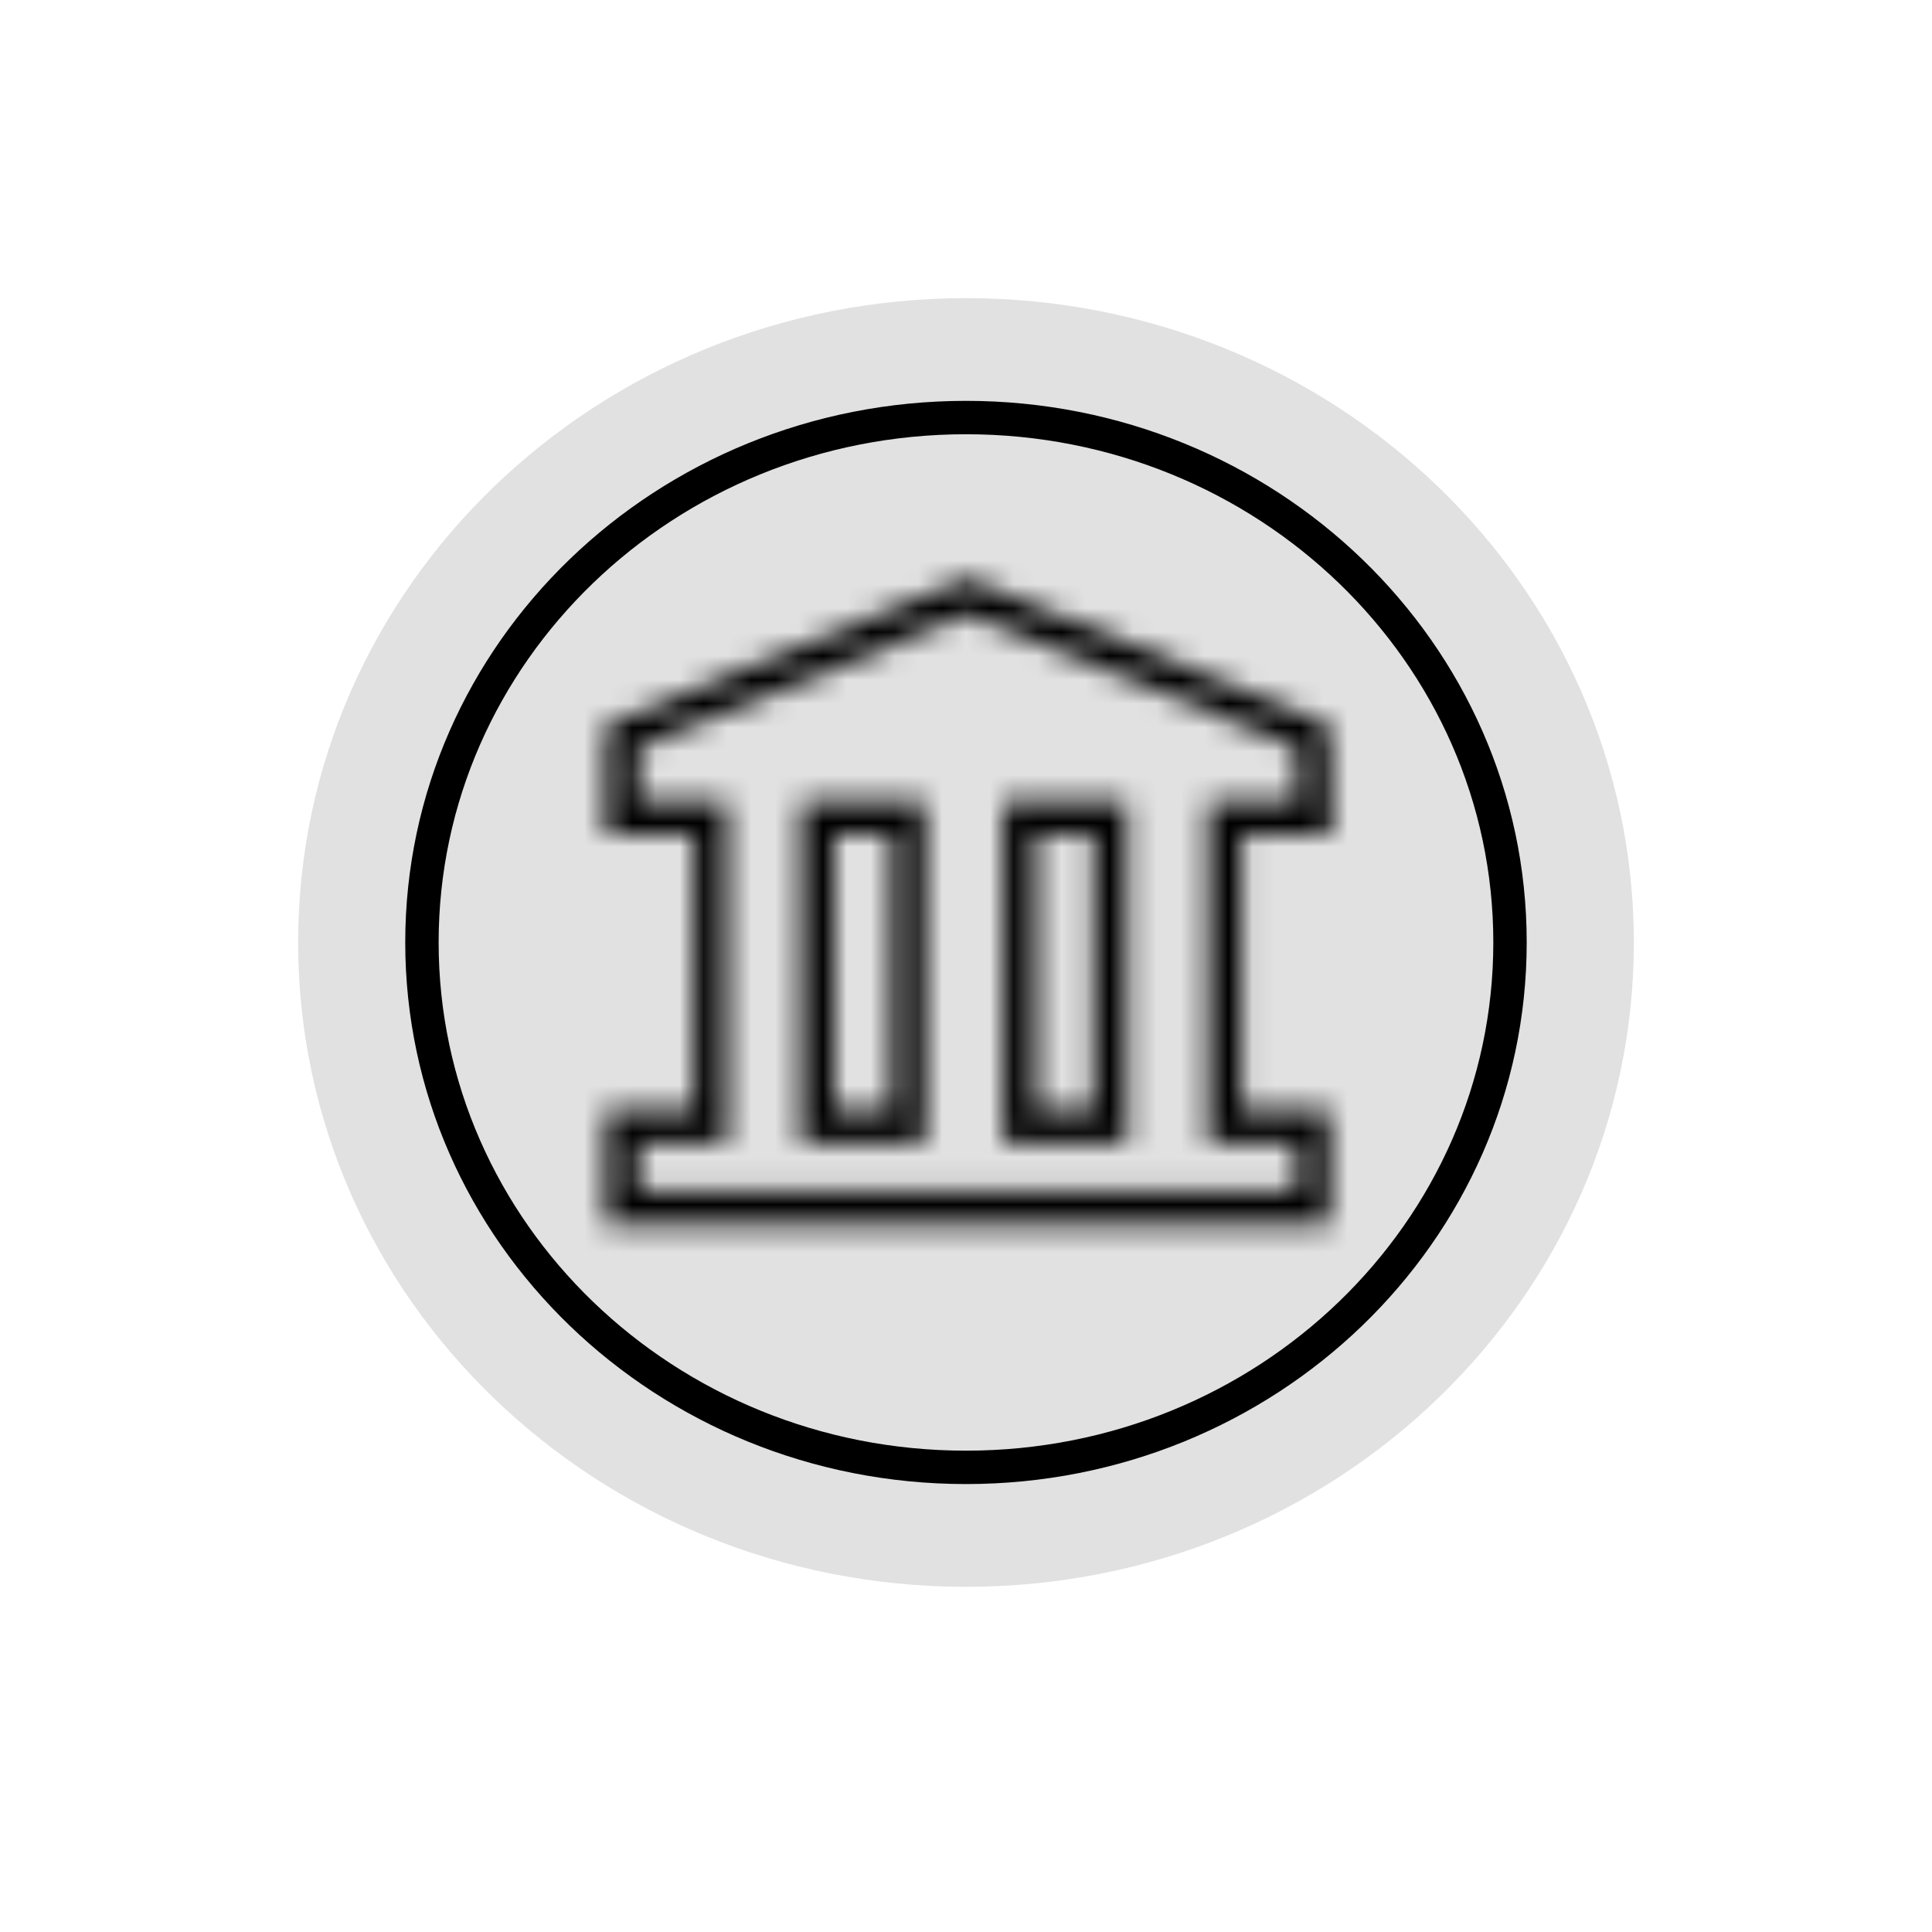 <?xml version="1.0" encoding="UTF-8"?>
<svg xmlns="http://www.w3.org/2000/svg" width="81" height="81" viewBox="0 0 81 81" fill="none">
  <g clip-path="url(#clip0_3_85)">
    <path fill-rule="evenodd" clip-rule="evenodd" d="M40.5 66.528C55.964 66.528 68.5 54.432 68.5 39.514C68.5 24.594 55.964 12.5 40.5 12.5C25.036 12.5 12.5 24.594 12.5 39.514C12.5 54.434 25.036 66.528 40.5 66.528Z" fill="#E1E1E2"></path>
    <path d="M40.5 61.52C53.096 61.52 63.308 51.666 63.308 39.512C63.308 27.358 53.096 17.506 40.5 17.506C27.9 17.506 17.69 27.358 17.69 39.512C17.69 51.666 27.9 61.52 40.5 61.52Z" stroke="black" stroke-width="1.4"></path>
    <mask id="mask0_3_85" style="mask-type:luminance" maskUnits="userSpaceOnUse" x="25" y="24" width="31" height="28">
      <path fill-rule="evenodd" clip-rule="evenodd" d="M33.586 33.596H38.78V47.91H33.586V33.596ZM34.986 34.996V46.51H37.38V34.996H34.986ZM42.054 33.596H47.248V47.91H42.054V33.596ZM43.454 34.996V46.51H45.848V34.996H43.454ZM40.568 24.248L40.832 24.354L55.31 30.222L55.738 30.396L55.746 30.856L55.814 34.284L55.83 34.998H52.058V46.512H55.746V51.338H25.39V46.512H29.08V34.998H25.39V30.4L25.828 30.222L40.306 24.354L40.568 24.248ZM26.79 31.342V33.598H30.48V47.912H26.79V49.938H54.346V47.912H50.66V33.598H54.4L54.356 31.346L40.568 25.758L26.79 31.342Z" fill="white"></path>
    </mask>
    <g mask="url(#mask0_3_85)">
      <path d="M33.586 33.596V29.596C32.525 29.596 31.508 30.017 30.758 30.768C30.007 31.518 29.586 32.535 29.586 33.596H33.586ZM38.78 33.596H42.78C42.78 32.535 42.358 31.518 41.608 30.768C40.858 30.017 39.841 29.596 38.78 29.596V33.596ZM38.78 47.91V51.91C39.841 51.91 40.858 51.489 41.608 50.738C42.358 49.988 42.78 48.971 42.78 47.91H38.78ZM33.586 47.91H29.586C29.586 48.971 30.007 49.988 30.758 50.738C31.508 51.489 32.525 51.91 33.586 51.91V47.91ZM34.986 46.51H30.986C30.986 47.571 31.407 48.588 32.157 49.338C32.908 50.089 33.925 50.51 34.986 50.51V46.51ZM34.986 34.996V30.996C33.925 30.996 32.908 31.417 32.157 32.168C31.407 32.918 30.986 33.935 30.986 34.996H34.986ZM37.38 46.51V50.51C38.441 50.51 39.458 50.089 40.208 49.338C40.959 48.588 41.38 47.571 41.38 46.51H37.38ZM37.38 34.996H41.38C41.38 33.935 40.959 32.918 40.208 32.168C39.458 31.417 38.441 30.996 37.38 30.996V34.996ZM42.054 33.596V29.596C40.993 29.596 39.976 30.017 39.225 30.768C38.475 31.518 38.054 32.535 38.054 33.596H42.054ZM47.248 33.596H51.248C51.248 32.535 50.827 31.518 50.076 30.768C49.326 30.017 48.309 29.596 47.248 29.596V33.596ZM47.248 47.91V51.91C48.309 51.91 49.326 51.489 50.076 50.738C50.827 49.988 51.248 48.971 51.248 47.91H47.248ZM42.054 47.91H38.054C38.054 48.971 38.475 49.988 39.225 50.738C39.976 51.489 40.993 51.91 42.054 51.91V47.91ZM43.454 46.51H39.454C39.454 47.571 39.875 48.588 40.626 49.338C41.376 50.089 42.393 50.51 43.454 50.51V46.51ZM43.454 34.996V30.996C42.393 30.996 41.376 31.417 40.626 32.168C39.875 32.918 39.454 33.935 39.454 34.996H43.454ZM45.848 46.51V50.51C46.909 50.51 47.926 50.089 48.676 49.338C49.426 48.588 49.848 47.571 49.848 46.51H45.848ZM45.848 34.996H49.848C49.848 33.935 49.426 32.918 48.676 32.168C47.926 31.417 46.909 30.996 45.848 30.996V34.996ZM40.832 24.356L42.334 20.648L40.832 24.354V24.356ZM40.568 24.248L42.072 20.54C41.108 20.149 40.03 20.149 39.066 20.54L40.568 24.248ZM55.308 30.222L56.812 26.516L55.31 30.222H55.308ZM55.738 30.396L59.738 30.316C59.722 29.533 59.477 28.772 59.032 28.127C58.588 27.482 57.964 26.982 57.238 26.688L55.738 30.396ZM55.83 34.998V38.998C56.362 38.998 56.889 38.892 57.379 38.686C57.87 38.48 58.315 38.178 58.687 37.798C59.059 37.418 59.352 36.968 59.549 36.473C59.745 35.979 59.84 35.45 59.83 34.918L55.83 34.998ZM52.058 34.998V30.998C50.997 30.998 49.98 31.419 49.23 32.17C48.479 32.92 48.058 33.937 48.058 34.998H52.058ZM52.058 46.512H48.058C48.058 47.573 48.479 48.59 49.23 49.34C49.98 50.091 50.997 50.512 52.058 50.512V46.512ZM55.746 46.512H59.746C59.746 45.451 59.325 44.434 58.574 43.684C57.824 42.933 56.807 42.512 55.746 42.512V46.512ZM55.746 51.338V55.338C56.807 55.338 57.824 54.917 58.574 54.166C59.325 53.416 59.746 52.399 59.746 51.338H55.746ZM25.39 51.338H21.39C21.39 52.399 21.811 53.416 22.561 54.166C23.312 54.917 24.329 55.338 25.39 55.338V51.338ZM25.39 46.512V42.512C24.329 42.512 23.312 42.933 22.561 43.684C21.811 44.434 21.39 45.451 21.39 46.512H25.39ZM29.078 46.512V50.512C30.139 50.512 31.156 50.091 31.906 49.34C32.657 48.59 33.078 47.573 33.078 46.512H29.078ZM29.078 34.998H33.078C33.078 33.937 32.657 32.92 31.906 32.17C31.156 31.419 30.139 30.998 29.078 30.998V34.998ZM25.39 34.998H21.39C21.39 36.059 21.811 37.076 22.561 37.826C23.312 38.577 24.329 38.998 25.39 38.998V34.998ZM25.39 30.398L23.89 26.692C23.151 26.991 22.519 27.503 22.073 28.164C21.628 28.825 21.39 29.603 21.39 30.4L25.39 30.398ZM26.79 33.598H22.79C22.79 34.659 23.211 35.676 23.962 36.426C24.712 37.177 25.729 37.598 26.79 37.598V33.598ZM26.79 31.342L25.29 27.636C24.552 27.935 23.919 28.447 23.474 29.107C23.029 29.767 22.79 30.546 22.79 31.342H26.79ZM30.478 33.598H34.478C34.478 32.537 34.056 31.52 33.306 30.77C32.556 30.019 31.539 29.598 30.478 29.598V33.598ZM30.478 47.912V51.912C31.003 51.912 31.523 51.809 32.009 51.608C32.494 51.407 32.935 51.112 33.306 50.74C33.678 50.369 33.972 49.928 34.173 49.443C34.374 48.957 34.478 48.437 34.478 47.912H30.478ZM26.79 47.912V43.912C25.729 43.912 24.712 44.333 23.962 45.084C23.211 45.834 22.79 46.851 22.79 47.912H26.79ZM26.79 49.938H22.79C22.79 50.999 23.211 52.016 23.962 52.766C24.712 53.517 25.729 53.938 26.79 53.938V49.938ZM54.346 49.938V53.938C55.407 53.938 56.424 53.517 57.174 52.766C57.925 52.016 58.346 50.999 58.346 49.938H54.346ZM54.346 47.912H58.346C58.346 46.851 57.925 45.834 57.174 45.084C56.424 44.333 55.407 43.912 54.346 43.912V47.912ZM50.66 47.912H46.66C46.66 48.973 47.081 49.99 47.831 50.74C48.582 51.491 49.599 51.912 50.66 51.912V47.912ZM50.66 33.598V29.598C49.599 29.598 48.582 30.019 47.831 30.77C47.081 31.52 46.66 32.537 46.66 33.598H50.66ZM54.4 33.598V37.598C54.932 37.598 55.459 37.492 55.949 37.286C56.44 37.08 56.885 36.778 57.257 36.398C57.63 36.018 57.922 35.568 58.119 35.073C58.315 34.579 58.41 34.05 58.4 33.518L54.4 33.598ZM54.356 31.346L58.356 31.266C58.34 30.483 58.095 29.723 57.651 29.078C57.207 28.434 56.583 27.934 55.858 27.64L54.356 31.346ZM40.568 25.758L42.072 22.052C41.108 21.661 40.03 21.661 39.066 22.052L40.568 25.758ZM34.286 29.596H33.586V37.596H34.286V29.596ZM38.08 29.596H34.286V37.596H38.08V29.596ZM38.78 29.596H38.08V37.596H38.78V29.596ZM42.78 34.296V33.596H34.78V34.296H42.78ZM42.78 47.21V34.296H34.78V47.21H42.78ZM42.78 47.91V47.21H34.78V47.91H42.78ZM38.08 51.91H38.78V43.91H38.08V51.91ZM34.286 51.91H38.08V43.91H34.286V51.91ZM33.586 51.91H34.286V43.91H33.586V51.91ZM29.586 47.21V47.91H37.586V47.21H29.586ZM29.586 34.296V47.21H37.586V34.296H29.586ZM29.586 33.596V34.296H37.586V33.596H29.586ZM38.986 46.51V34.996H30.986V46.51H38.986ZM37.38 42.51H34.986V50.51H37.38V42.51ZM33.38 34.996V46.51H41.38V34.996H33.38ZM34.986 38.996H37.38V30.996H34.986V38.996ZM42.754 29.596H42.054V37.596H42.754V29.596ZM46.548 29.596H42.754V37.596H46.548V29.596ZM47.248 29.596H46.548V37.596H47.248V29.596ZM51.248 34.296V33.596H43.248V34.296H51.248ZM51.248 47.21V34.296H43.248V47.21H51.248ZM51.248 47.91V47.21H43.248V47.91H51.248ZM46.548 51.91H47.248V43.91H46.548V51.91ZM42.754 51.91H46.548V43.91H42.754V51.91ZM42.054 51.91H42.754V43.91H42.054V51.91ZM38.054 47.21V47.91H46.054V47.21H38.054ZM38.054 34.296V47.21H46.054V34.296H38.054ZM38.054 33.596V34.296H46.054V33.596H38.054ZM47.454 46.51V34.996H39.454V46.51H47.454ZM45.848 42.51H43.454V50.51H45.848V42.51ZM41.848 34.996V46.51H49.848V34.996H41.848ZM43.454 38.996H45.848V30.996H43.454V38.996ZM42.334 20.648L42.072 20.54L39.066 27.956L39.33 28.062L42.334 20.648ZM56.812 26.516L42.334 20.648L39.33 28.062L53.808 33.93L56.812 26.516ZM57.24 26.688L56.812 26.516L53.808 33.93L54.234 34.102L57.24 26.688ZM59.746 30.778L59.738 30.316L51.738 30.476L51.748 30.936L59.746 30.776V30.778ZM59.814 34.204L59.746 30.778L51.746 30.938L51.816 34.364L59.814 34.204ZM59.828 34.918L59.814 34.204L51.814 34.364L51.83 35.078L59.83 34.918H59.828ZM55.114 38.998H55.83V30.998H55.116V38.998H55.114ZM52.06 38.998H55.114V30.998H52.06V38.998ZM56.06 46.512V34.998H48.06V46.512H56.06ZM55.046 42.512H52.06V50.512H55.048L55.046 42.512ZM55.746 42.512H55.046L55.048 50.512H55.746V42.512ZM59.746 47.212V46.512H51.746V47.212H59.746ZM59.746 50.638V47.212H51.746V50.638H59.746ZM59.746 51.338V50.638H51.746V51.338H59.746ZM55.046 55.338H55.746V47.338H55.046V55.338ZM26.09 55.338H55.046V47.338H26.09V55.338ZM25.39 55.338H26.09V47.338H25.39V55.338ZM21.39 50.638V51.338H29.39V50.638H21.39ZM21.39 47.212V50.638H29.39V47.212H21.39ZM21.39 46.512V47.212H29.39V46.512H21.39ZM26.09 42.512H25.39V50.512H26.09V42.512ZM29.078 42.512H26.09V50.512H29.078V42.512ZM25.078 34.998V46.512H33.078V34.998H25.078ZM26.09 38.998H29.078V30.998H26.09V38.998ZM25.39 38.998H26.09V30.998H25.39V38.998ZM21.39 34.298V34.998H29.39V34.298H21.39ZM21.39 30.872V34.298H29.39V30.872H21.39ZM21.39 30.4V30.872H29.39V30.4H21.39ZM24.326 26.516L23.89 26.692L26.892 34.106L27.332 33.93L24.326 26.516ZM38.804 20.648L24.324 26.516L27.33 33.93L41.81 28.062L38.804 20.648ZM39.066 20.54L38.804 20.648L41.808 28.062L42.072 27.956L39.066 20.54ZM30.79 33.598V31.34L22.79 31.342V33.598H30.79ZM29.778 29.598H26.79V37.598H29.778V29.598ZM30.478 29.598H29.778V37.598H30.478V29.598ZM34.478 34.298V33.598H26.478V34.298H34.478ZM34.478 47.212V34.298H26.478V47.212H34.478ZM34.478 47.912V47.212H26.478V47.912H34.478ZM29.778 51.912H30.478V43.912H29.778V51.912ZM26.79 51.912H29.778V43.912H26.79V51.912ZM30.79 49.938V47.912H22.79V49.938H30.79ZM54.346 45.938H26.79V53.938H54.346V45.938ZM50.346 47.912V49.938H58.346V47.912H50.346ZM51.36 51.912H54.346V43.912H51.36V51.912ZM50.66 51.912H51.36V43.912H50.66V51.912ZM46.66 47.212V47.912H54.66V47.212H46.66ZM46.66 34.298V47.212H54.66V34.298H46.66ZM46.66 33.598V34.298H54.66V33.598H46.66ZM51.36 29.598H50.66V37.598H51.36V29.598ZM54.4 29.598H51.36V37.598H54.4V29.598ZM50.356 31.426L50.402 33.678L58.4 33.518L58.356 31.266L50.356 31.426ZM39.066 29.466L52.854 35.054L55.858 27.64L42.072 22.052L39.066 29.466ZM28.292 35.05L42.072 29.466L39.066 22.052L25.288 27.636L28.292 35.05Z" fill="black"></path>
    </g>
  </g>
  <defs>
    <clipPath id="clip0_3_85">
      <rect width="80" height="80" fill="white" transform="translate(0.5 0.5)"></rect>
    </clipPath>
  </defs>
</svg>

